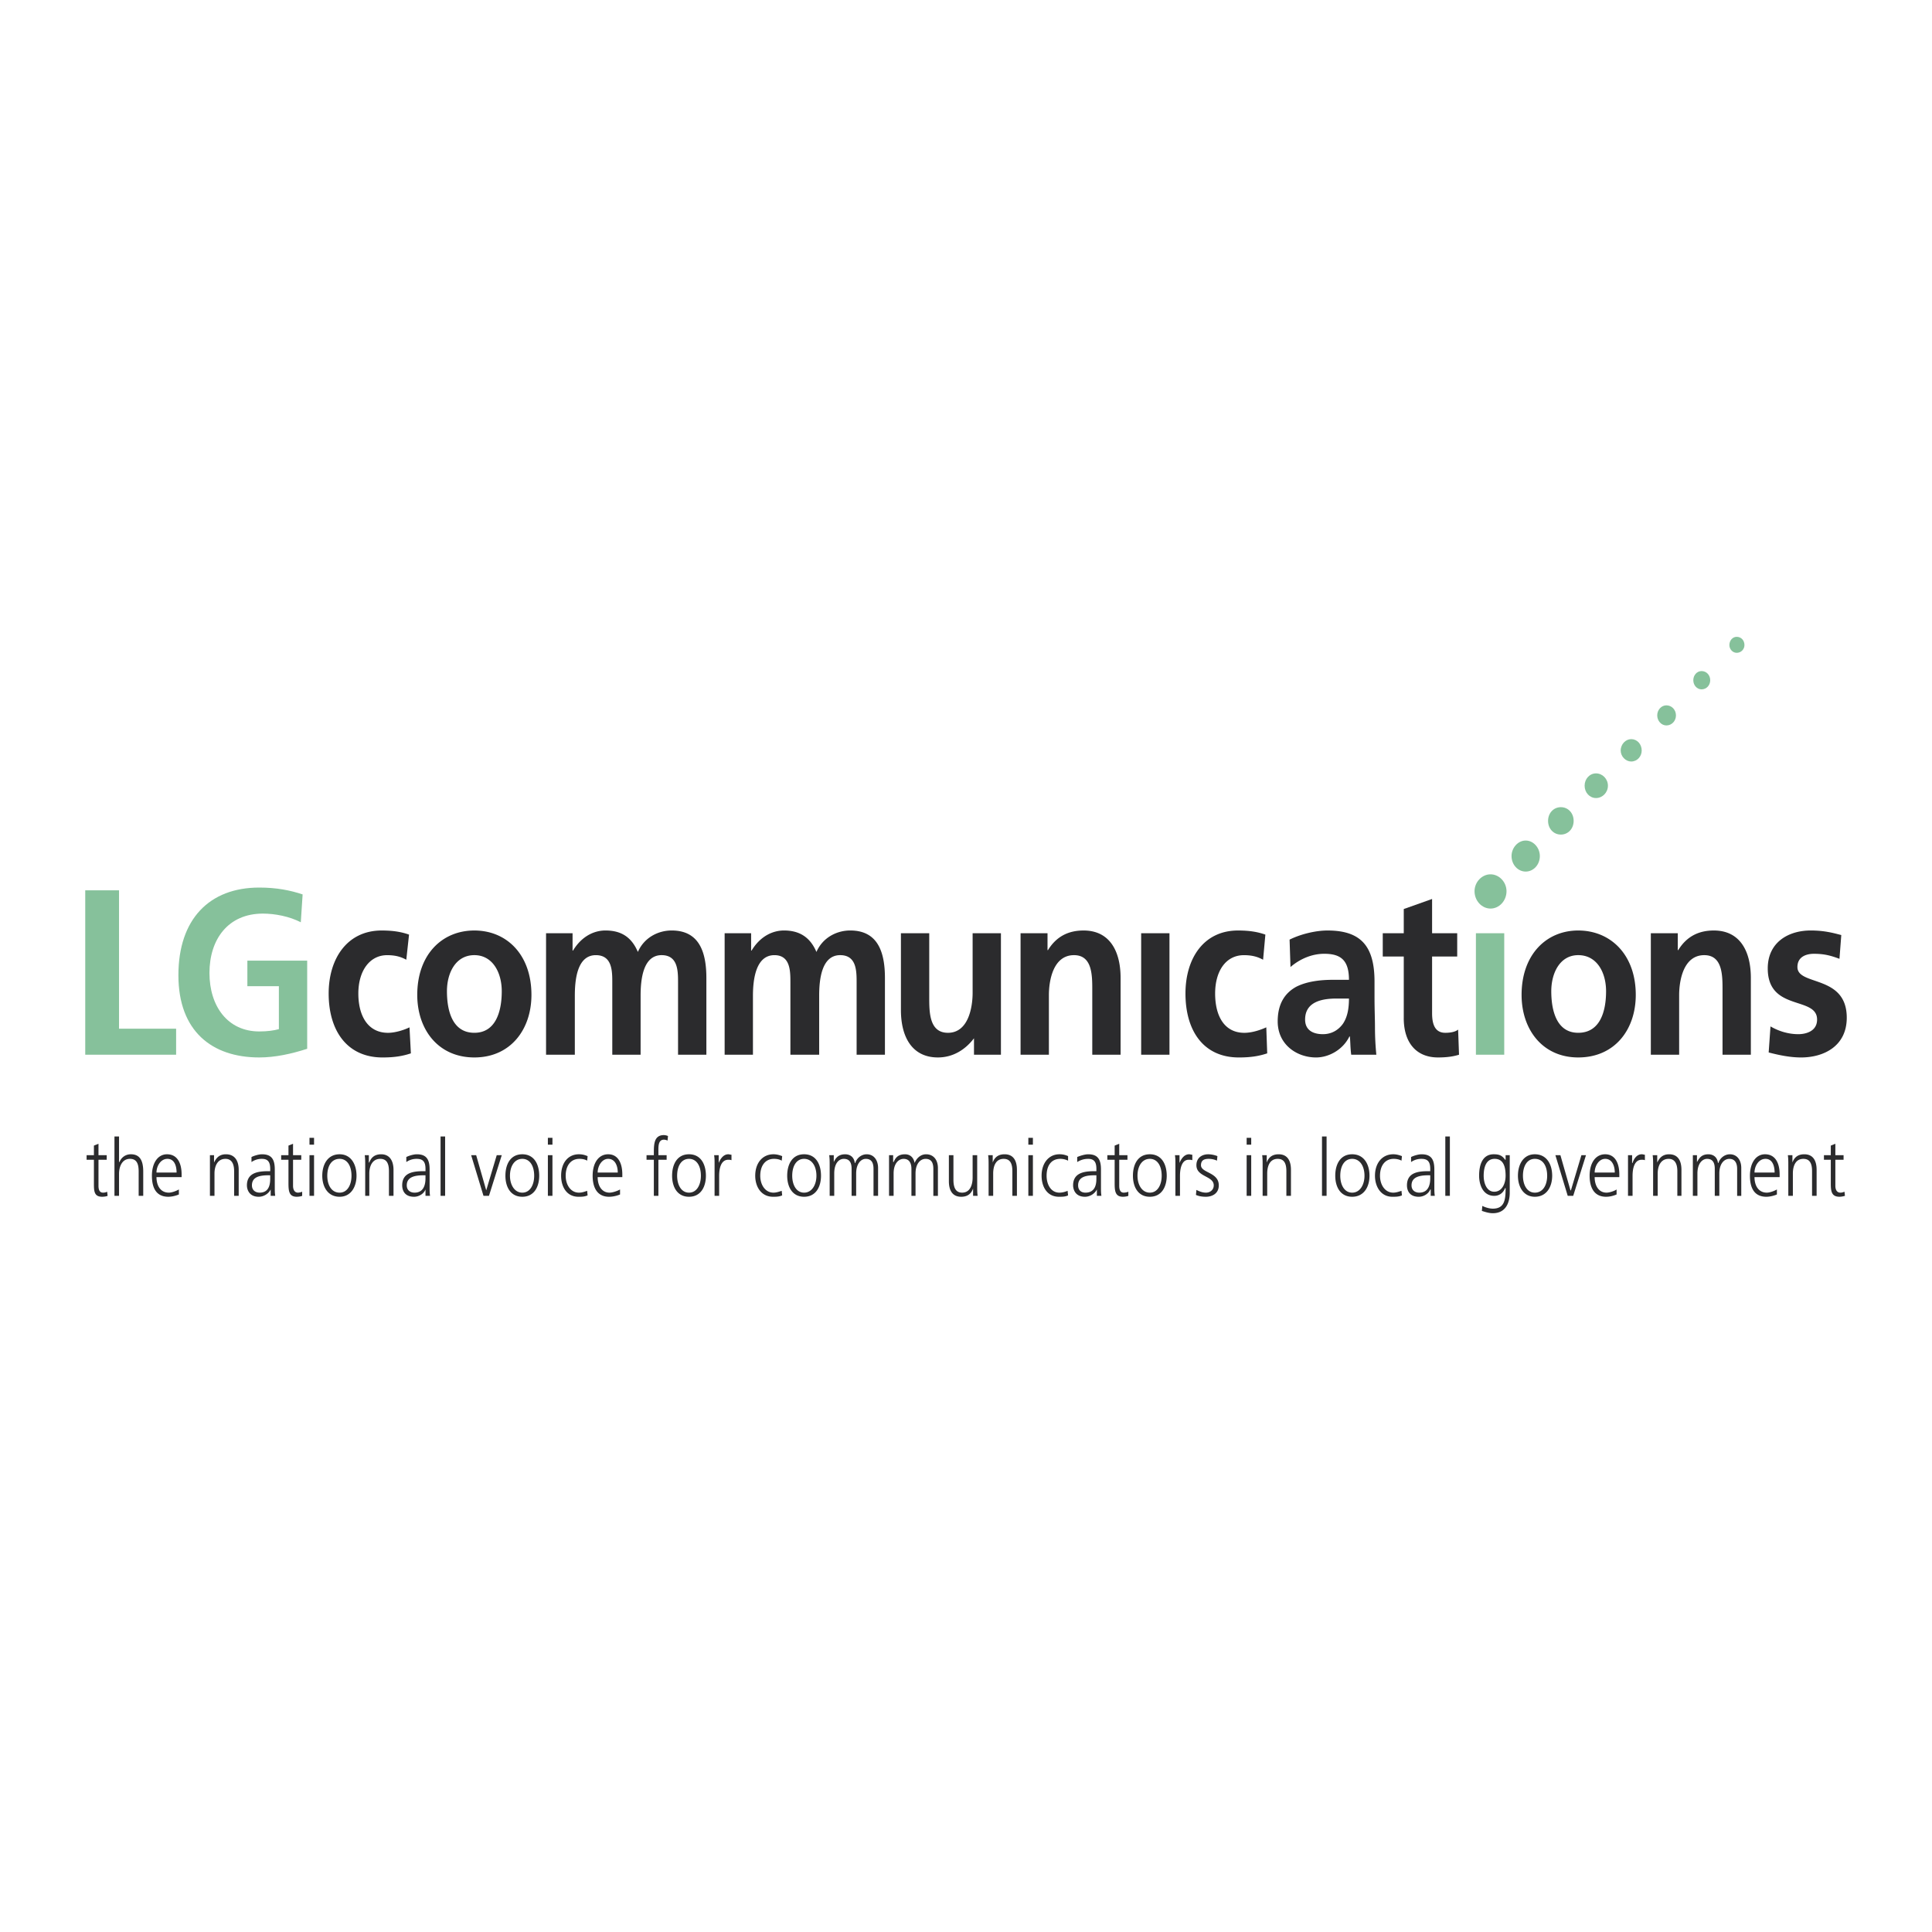 <svg xmlns="http://www.w3.org/2000/svg" width="2500" height="2500" viewBox="0 0 192.756 192.756"><g fill-rule="evenodd" clip-rule="evenodd"><path fill="#fff" d="M0 0h192.756v192.756H0V0z"/><path fill="#2b2b2d" d="M113.854 105.229v-12.12h2.824v12.12h-2.824z"/><path fill="#86c19b" d="M8.504 105.229h9.068v-2.596h-5.696V88.826H8.504v16.403zM30.193 89.236c-1.23-.41-2.597-.684-4.329-.684-4.967 0-8.065 3.144-8.065 8.749 0 5.559 3.327 8.201 8.065 8.201 1.595 0 3.235-.363 4.784-.865v-8.794H24.68v2.552h3.144v4.283c-.501.137-1.139.229-1.959.229-3.144 0-4.967-2.506-4.967-5.834 0-3.371 1.868-5.923 5.331-5.923 1.185 0 2.643.273 3.782.866l.182-2.78z"/><path d="M40.81 93.246c-.774-.273-1.595-.41-2.733-.41-3.418 0-5.286 2.779-5.286 6.288 0 3.691 1.823 6.379 5.377 6.379 1.185 0 2.005-.137 2.825-.41l-.137-2.596c-.456.227-1.367.547-2.142.547-2.005 0-2.962-1.688-2.962-3.92 0-2.277 1.139-3.827 2.871-3.827.865 0 1.412.182 1.913.456l.274-2.507zM41.63 99.26c0 3.463 2.096 6.242 5.696 6.242s5.696-2.779 5.696-6.242c0-4.009-2.461-6.424-5.696-6.424S41.63 95.25 41.63 99.26zm2.962-.364c0-1.824.866-3.601 2.734-3.601 1.823 0 2.734 1.731 2.734 3.601 0 2.004-.592 4.146-2.734 4.146-2.187.001-2.734-2.187-2.734-4.146zM54.48 105.229h2.871v-5.877c0-1.596.228-4.056 2.096-4.056 1.641 0 1.641 1.595 1.641 2.733v7.199h2.825v-5.877c0-1.596.228-4.056 2.096-4.056 1.64 0 1.64 1.595 1.64 2.733v7.199h2.826v-7.654c0-2.688-.775-4.739-3.463-4.739-1.322 0-2.734.684-3.372 2.142-.638-1.504-1.687-2.142-3.235-2.142-1.048 0-2.324.501-3.235 2.005h-.045v-1.731H54.48v12.121zM72.296 105.229h2.825v-5.877c0-1.596.273-4.056 2.142-4.056 1.595 0 1.595 1.595 1.595 2.733v7.199h2.871v-5.877c0-1.596.228-4.056 2.096-4.056 1.64 0 1.64 1.595 1.64 2.733v7.199h2.825v-7.654c0-2.688-.774-4.739-3.463-4.739-1.322 0-2.734.684-3.372 2.142-.638-1.504-1.731-2.142-3.235-2.142-1.048 0-2.324.501-3.235 2.005h-.045v-1.731h-2.643v12.121h-.001zM99.863 93.109h-2.824v5.924c0 1.549-.456 4.01-2.461 4.01-1.823 0-1.868-1.961-1.868-3.465v-6.469h-2.825v7.655c0 2.734 1.139 4.738 3.69 4.738 1.504 0 2.734-.773 3.6-1.912v1.639h2.688v-12.12zM101.822 105.229h2.826v-5.922c0-1.551.455-4.011 2.506-4.011 1.822 0 1.822 2.005 1.822 3.464v6.469h2.826v-7.654c0-2.688-1.094-4.739-3.691-4.739-1.459 0-2.688.547-3.555 1.959h-.045v-1.686h-2.689v12.12zM126.246 93.246c-.773-.273-1.594-.41-2.732-.41-3.418 0-5.24 2.779-5.24 6.288 0 3.691 1.775 6.379 5.33 6.379 1.186 0 2.006-.137 2.826-.41l-.092-2.596c-.502.227-1.367.547-2.188.547-2.004 0-2.916-1.688-2.916-3.92 0-2.277 1.094-3.827 2.871-3.827.865 0 1.412.182 1.914.456l.227-2.507zM128.752 96.48c.957-.82 2.143-1.321 3.373-1.321 1.641 0 2.461.638 2.461 2.597h-1.596c-1.184 0-2.551.137-3.645.684-1.094.594-1.869 1.641-1.869 3.463 0 2.324 1.914 3.6 3.828 3.6 1.275 0 2.688-.773 3.326-2.096h.045c.047.365.047 1.186.137 1.822h2.506a27.765 27.765 0 0 1-.137-2.732c0-.867-.045-1.777-.045-3.008V97.94c0-3.555-1.367-5.104-4.693-5.104-1.184 0-2.688.364-3.781.911l.09 2.733zm1.459 5.241c0-1.867 1.867-2.096 3.145-2.096h1.23c0 .957-.137 1.822-.594 2.506-.455.639-1.139 1.049-2.004 1.049-1.002 0-1.777-.41-1.777-1.459zM140.053 101.584c0 2.369 1.186 3.918 3.418 3.918.865 0 1.504-.09 2.096-.273l-.09-2.506c-.275.229-.775.32-1.277.32-1.094 0-1.32-.957-1.32-1.961v-5.649h2.506v-2.324h-2.506v-3.418l-2.826 1.003v2.415h-2.096v2.324h2.096v6.151h-.001zM151.809 99.26c0 3.463 2.096 6.242 5.65 6.242 3.646 0 5.742-2.779 5.742-6.242 0-4.009-2.506-6.424-5.742-6.424-3.189-.001-5.65 2.414-5.65 6.424zm2.962-.364c0-1.824.865-3.601 2.688-3.601 1.869 0 2.779 1.731 2.779 3.601 0 2.004-.592 4.146-2.779 4.146-2.141.001-2.688-2.187-2.688-4.146zM164.705 105.229h2.824v-5.922c0-1.551.455-4.011 2.506-4.011 1.822 0 1.822 2.005 1.822 3.464v6.469h2.826v-7.654c0-2.688-1.094-4.739-3.691-4.739-1.457 0-2.688.547-3.555 1.959h-.045v-1.686h-2.688v12.12h.001zM183.705 93.291c-.865-.228-1.73-.456-3.053-.456-2.232 0-4.283 1.185-4.283 3.782 0 4.328 4.922 2.734 4.922 5.104 0 1.186-1.141 1.459-1.869 1.459-.957 0-1.914-.273-2.779-.775l-.182 2.598c1.047.273 2.141.5 3.234.5 2.279 0 4.557-1.139 4.557-3.963 0-4.33-4.922-3.145-4.922-5.059 0-1.048.912-1.321 1.641-1.321 1.049 0 1.688.182 2.553.501l.181-2.37z" fill="#2b2b2d"/><path d="M147.115 88.917c0-.911.73-1.686 1.596-1.686s1.594.774 1.594 1.686c0 .957-.729 1.731-1.594 1.731s-1.596-.774-1.596-1.731zM150.807 85.408c0-.82.639-1.549 1.412-1.549.775 0 1.412.729 1.412 1.549 0 .866-.637 1.549-1.412 1.549-.774.001-1.412-.683-1.412-1.549zM154.451 81.899c0-.774.547-1.367 1.277-1.367.729 0 1.275.592 1.275 1.367s-.547 1.367-1.275 1.367c-.73.001-1.277-.592-1.277-1.367zM158.098 78.391c0-.684.5-1.23 1.139-1.23s1.186.547 1.186 1.23-.547 1.23-1.186 1.23-1.139-.546-1.139-1.23zM161.697 74.882c0-.638.502-1.139 1.047-1.139.594 0 1.049.501 1.049 1.139 0 .593-.455 1.094-1.049 1.094-.545 0-1.047-.501-1.047-1.094zM165.342 71.374c0-.547.41-1.002.912-1.002.547 0 .957.455.957 1.002s-.41 1.003-.957 1.003c-.502-.001-.912-.457-.912-1.003zM168.941 67.865c0-.501.365-.912.82-.912.502 0 .867.411.867.912 0 .501-.365.912-.867.912-.454 0-.82-.41-.82-.912zM172.541 64.356c0-.456.32-.82.73-.82.455 0 .773.364.773.82 0 .41-.318.775-.773.775-.41 0-.73-.364-.73-.775zM147.252 105.229v-12.12h2.826v12.12h-2.826z" fill="#86c19b"/><path d="M10.646 115.254h-.82v-1.139l-.456.182v.957h-.729v.455h.729v2.324c0 .775 0 1.367.82 1.367.228 0 .456-.045.547-.092l-.046-.41a.89.89 0 0 1-.41.092c-.364 0-.455-.318-.455-.684v-2.598h.82v-.454zM11.42 119.309h.456v-2.186c0-.684.273-1.504 1.093-1.504.729 0 .866.592.866 1.275v2.414h.456v-2.414c0-1.002-.274-1.732-1.23-1.732-.546 0-.957.32-1.139.775h-.045v-2.551h-.457v5.923zM17.845 118.672c-.228.137-.684.318-1.002.318-.82 0-1.23-.684-1.23-1.549h2.506v-.273c0-1.094-.41-2.006-1.458-2.006-.912 0-1.504.867-1.504 2.143 0 1.184.41 2.096 1.641 2.096.318 0 .729-.092 1.048-.229v-.5h-.001zm-2.233-1.686c0-.639.41-1.367 1.093-1.367.684 0 .912.684.912 1.367h-2.005zM20.944 119.309h.455v-2.232c0-.684.273-1.457 1.094-1.457.593 0 .866.455.866 1.229v2.461h.456v-2.596c0-.867-.364-1.551-1.275-1.551-.729 0-1.002.457-1.185.82v-.729h-.41v4.055h-.001zM27.004 119.309h.456c-.045-.273-.045-.547-.045-.865v-1.777c0-1.047-.365-1.504-1.276-1.504-.319 0-.775.137-1.048.273v.502a1.76 1.76 0 0 1 1.048-.318c.592 0 .82.318.82 1.002v.227h-.091c-.912 0-2.233.047-2.233 1.414 0 .363.182 1.139 1.185 1.139.456 0 .957-.273 1.185-.729v.636h-.001zm-.046-1.776c0 .408 0 1.457-1.048 1.457-.41 0-.774-.229-.774-.729 0-.912.911-1.004 1.686-1.004h.136v.276zM30.057 115.254h-.82v-1.139l-.456.182v.957h-.729v.455h.729v2.324c0 .775.046 1.367.82 1.367.228 0 .456-.045.547-.092v-.41a1.292 1.292 0 0 1-.41.092c-.364 0-.501-.318-.501-.684v-2.598h.82v-.454zM31.333 119.309v-4.055h-.456v4.055h.456zm0-5.104v-.684h-.456v.684h.456zM32.153 117.305c0 1.094.547 2.096 1.731 2.096 1.139 0 1.686-1.002 1.686-2.096 0-1.139-.547-2.143-1.686-2.143-1.184 0-1.731 1.004-1.731 2.143zm.501 0c0-.957.41-1.686 1.23-1.686.774 0 1.185.729 1.185 1.686 0 .91-.41 1.686-1.185 1.686-.82-.001-1.23-.776-1.23-1.686zM36.436 119.309h.41v-2.232c0-.684.273-1.457 1.093-1.457.638 0 .866.455.866 1.229v2.461h.456v-2.596c0-.867-.365-1.551-1.23-1.551-.774 0-1.048.457-1.185.82H36.8v-.729h-.41c.046.318.046.639.046.957v3.098zM42.451 119.309h.456c-.045-.273-.045-.547-.045-.865v-1.777c0-1.047-.365-1.504-1.276-1.504-.319 0-.775.137-1.048.273v.502a1.765 1.765 0 0 1 1.048-.318c.638 0 .866.318.866 1.002v.227h-.092c-.957 0-2.233.047-2.233 1.414 0 .363.137 1.139 1.185 1.139.456 0 .957-.273 1.139-.729v.636zm0-1.776c0 .408-.045 1.457-1.094 1.457-.41 0-.774-.229-.774-.729 0-.912.957-1.004 1.731-1.004h.137v.276zM43.955 119.309v-5.922h.455v5.922h-.455zM50.06 115.254h-.501l-1.048 3.508-1.003-3.508h-.501l1.231 4.055h.546l1.276-4.055zM50.425 117.305c0 1.094.501 2.096 1.686 2.096s1.686-1.002 1.686-2.096c0-1.139-.501-2.143-1.686-2.143s-1.686 1.004-1.686 2.143zm.455 0c0-.957.456-1.686 1.23-1.686s1.185.729 1.185 1.686c0 .91-.41 1.686-1.185 1.686-.774-.001-1.23-.776-1.23-1.686zM55.118 119.309v-4.055h-.456v4.055h.456zm0-5.104v-.684h-.456v.684h.456zM58.626 115.346c-.137-.047-.41-.184-.866-.184-1.093 0-1.777.867-1.777 2.143 0 1.094.547 2.096 1.731 2.096.319 0 .592 0 .911-.137l-.045-.455c-.273.09-.501.182-.82.182-.82 0-1.321-.775-1.321-1.686 0-1.002.501-1.686 1.367-1.686.273 0 .547.045.775.182l.045-.455zM61.862 118.672c-.228.137-.729.318-1.048.318-.774 0-1.185-.684-1.185-1.549h2.46v-.273c0-1.094-.41-2.006-1.412-2.006-.957 0-1.549.867-1.549 2.143 0 1.184.456 2.096 1.64 2.096.364 0 .774-.092 1.094-.229v-.5zm-2.233-1.686c0-.639.41-1.367 1.048-1.367.683 0 .957.684.957 1.367h-2.005zM65.234 119.309h.455v-3.6h.821v-.455h-.821v-.318c0-.502-.045-1.23.547-1.23.137 0 .274.045.365.09l.045-.455a1.096 1.096 0 0 0-.41-.092c-.957 0-1.002.867-1.002 1.732v.273h-.729v.455h.729v3.6zM67.056 117.305c0 1.094.501 2.096 1.686 2.096s1.686-1.002 1.686-2.096c0-1.139-.501-2.143-1.686-2.143-1.184 0-1.686 1.004-1.686 2.143zm.502 0c0-.957.41-1.686 1.185-1.686s1.185.729 1.185 1.686c0 .91-.41 1.686-1.185 1.686s-1.185-.776-1.185-1.686zM71.294 119.309h.456v-2.004c0-.729.182-1.596.911-1.596.091 0 .228 0 .319.047v-.547c-.091 0-.228-.047-.319-.047-.455 0-.774.41-.957.867v-.775h-.456c.045.318.045.455.045.912v3.143h.001zM78.038 115.346c-.137-.047-.456-.184-.866-.184-1.094 0-1.823.867-1.823 2.143 0 1.094.593 2.096 1.777 2.096.319 0 .592 0 .911-.137l-.045-.455c-.273.09-.547.182-.82.182-.82 0-1.321-.775-1.321-1.686 0-1.002.501-1.686 1.367-1.686.273 0 .547.045.775.182l.045-.455zM78.539 117.305c0 1.094.501 2.096 1.686 2.096s1.686-1.002 1.686-2.096c0-1.139-.501-2.143-1.686-2.143s-1.686 1.004-1.686 2.143zm.501 0c0-.957.411-1.686 1.185-1.686s1.23.729 1.23 1.686c0 .91-.456 1.686-1.23 1.686s-1.185-.776-1.185-1.686zM87.606 119.309v-2.779c0-.773-.41-1.367-1.139-1.367-.546 0-1.002.41-1.139.867h-.046c-.091-.73-.638-.867-.957-.867-.774 0-1.002.502-1.139.775v-.684h-.456c.046.318.046.639.046.957v3.098h.456v-2.232c0-1.002.456-1.457.957-1.457.593 0 .775.41.775 1.002v2.688h.456v-2.232c0-1.002.501-1.457.957-1.457.592 0 .774.41.774 1.002v2.688h.455v-.002zM93.576 119.309v-2.779c0-.773-.41-1.367-1.185-1.367-.547 0-.957.41-1.139.867-.137-.73-.638-.867-.957-.867-.82 0-1.002.502-1.139.775h-.046v-.684h-.41v4.055h.456v-2.232c0-1.002.501-1.457 1.002-1.457.547 0 .775.41.775 1.002v2.688h.41v-2.232c0-1.002.501-1.457 1.002-1.457.593 0 .775.41.775 1.002v2.688h.456v-.002zM97.494 115.254h-.455v2.232c0 .684-.228 1.504-1.048 1.504-.638 0-.866-.502-.866-1.275v-2.461h-.455v2.598c0 .865.319 1.549 1.23 1.549.775 0 1.048-.455 1.185-.82v.729h.455c-.045-.318-.045-.637-.045-.957v-3.099h-.001zM98.633 119.309h.457v-2.232c0-.684.227-1.457 1.047-1.457.639 0 .867.455.867 1.229v2.461h.455v-2.596c0-.867-.318-1.551-1.23-1.551-.775 0-1.049.457-1.186.82v-.729h-.455c.045.318.045.639.045.957v3.098zM103.053 119.309v-4.055h-.455v4.055h.455zm0-5.104v-.684h-.455v.684h.455zM106.562 115.346a1.989 1.989 0 0 0-.865-.184c-1.049 0-1.777.867-1.777 2.143 0 1.094.547 2.096 1.73 2.096.318 0 .639 0 .912-.137l-.047-.455c-.227.09-.5.182-.818.182-.82 0-1.277-.775-1.277-1.686 0-1.002.457-1.686 1.367-1.686.229 0 .502.045.775.182v-.455zM109.434 119.309h.455c-.045-.273-.045-.547-.045-.865v-1.777c0-1.047-.365-1.504-1.277-1.504-.318 0-.773.137-1.094.273v.502c.365-.229.73-.318 1.094-.318.594 0 .82.318.82 1.002v.227h-.09c-.912 0-2.234.047-2.234 1.414 0 .363.184 1.139 1.186 1.139.455 0 .957-.273 1.186-.729v.636h-.001zm-.047-1.776c0 .408 0 1.457-1.094 1.457-.41 0-.729-.229-.729-.729 0-.912.912-1.004 1.686-1.004h.137v.276zM112.486 115.254h-.82v-1.139l-.457.182v.957h-.729v.455h.729v2.324c0 .775.047 1.367.82 1.367.229 0 .457-.045.547-.092v-.41a1.313 1.313 0 0 1-.455.092c-.365 0-.455-.318-.455-.684v-2.598h.82v-.454zM113.033 117.305c0 1.094.5 2.096 1.686 2.096 1.184 0 1.686-1.002 1.686-2.096 0-1.139-.502-2.143-1.686-2.143-1.186 0-1.686 1.004-1.686 2.143zm.455 0c0-.957.455-1.686 1.23-1.686.773 0 1.184.729 1.184 1.686 0 .91-.41 1.686-1.184 1.686-.775-.001-1.23-.776-1.23-1.686zM117.27 119.309h.457v-2.004c0-.729.182-1.596.865-1.596.137 0 .273 0 .365.047v-.547c-.092 0-.229-.047-.32-.047-.455 0-.773.41-.957.867v-.775h-.455c.045.318.045.455.045.912v3.143zM119.32 119.219c.318.137.639.182 1.002.182.547 0 1.277-.273 1.277-1.139 0-1.322-1.777-1.23-1.777-2.006 0-.5.318-.637.773-.637.229 0 .547.045.82.182l.047-.455a2.671 2.671 0 0 0-.912-.184c-.592 0-1.184.32-1.184 1.094 0 1.186 1.73 1.049 1.73 2.006 0 .455-.365.729-.775.729-.363 0-.684-.137-.955-.273l-.046.501zM124.834 119.309v-4.055h-.455v4.055h.455zm0-5.104v-.684h-.455v.684h.455zM125.973 119.309h.457v-2.232c0-.684.227-1.457 1.047-1.457.639 0 .865.455.865 1.229v2.461h.457v-2.596c0-.867-.32-1.551-1.23-1.551-.775 0-1.049.457-1.186.82v-.729h-.455c.045.318.045.639.045.957v3.098zM131.896 119.309v-5.922h.458v5.922h-.458zM133.219 117.305c0 1.094.5 2.096 1.686 2.096s1.73-1.002 1.73-2.096c0-1.139-.545-2.143-1.73-2.143s-1.686 1.004-1.686 2.143zm.5 0c0-.957.41-1.686 1.186-1.686s1.23.729 1.23 1.686c0 .91-.455 1.686-1.23 1.686s-1.186-.776-1.186-1.686zM139.871 115.346c-.137-.047-.455-.184-.865-.184-1.094 0-1.824.867-1.824 2.143 0 1.094.594 2.096 1.732 2.096.365 0 .639 0 .957-.137l-.045-.455c-.273.09-.547.182-.82.182-.82 0-1.322-.775-1.322-1.686 0-1.002.502-1.686 1.367-1.686.229 0 .547.045.775.182l.045-.455zM142.742 119.309h.41c-.047-.273-.047-.547-.047-.865v-1.777c0-1.047-.363-1.504-1.275-1.504-.318 0-.775.137-1.047.273v.502a1.758 1.758 0 0 1 1.047-.318c.639 0 .865.318.865 1.002v.227h-.09c-.957 0-2.232.047-2.232 1.414 0 .363.135 1.139 1.184 1.139.455 0 .957-.273 1.139-.729h.047v.636h-.001zm-.047-1.776c0 .408-.045 1.457-1.094 1.457-.41 0-.773-.229-.773-.729 0-.912.957-1.004 1.73-1.004h.137v.276zM144.199 119.309v-5.922h.455v5.922h-.455zM148.027 117.305c0-.82.229-1.686 1.094-1.686.82 0 1.094.684 1.094 1.686 0 .729-.32 1.594-1.139 1.594-.73-.001-1.049-.821-1.049-1.594zm2.598-2.051h-.41v.455h-.047c-.318-.455-.637-.547-1.139-.547-1.047 0-1.457.912-1.457 2.143 0 .865.363 2.004 1.504 2.004.455 0 .865-.227 1.092-.773h.047c0 1.139-.092 2.051-1.277 2.051-.363 0-.773-.137-1.047-.273l-.045.5c.182.047.637.229 1.092.229 1.23 0 1.688-.957 1.688-2.051v-3.738h-.001zM151.445 117.305c0 1.094.547 2.096 1.686 2.096 1.184 0 1.73-1.002 1.73-2.096 0-1.139-.547-2.143-1.73-2.143-1.139 0-1.686 1.004-1.686 2.143zm.5 0c0-.957.41-1.686 1.186-1.686.82 0 1.23.729 1.23 1.686 0 .91-.41 1.686-1.23 1.686-.776-.001-1.186-.776-1.186-1.686zM158.234 115.254h-.457l-1.047 3.508h-.044l-1.004-3.508h-.5l1.23 4.055h.547l1.275-4.055zM161.287 118.672c-.182.137-.684.318-1.002.318-.775 0-1.186-.684-1.186-1.549h2.461v-.273c0-1.094-.41-2.006-1.412-2.006-.957 0-1.551.867-1.551 2.143 0 1.184.457 2.096 1.641 2.096.365 0 .729-.092 1.049-.229v-.5zm-2.187-1.686c0-.639.41-1.367 1.049-1.367.684 0 .957.684.957 1.367H159.1zM162.426 119.309h.455v-2.004c0-.729.184-1.596.912-1.596.092 0 .229 0 .318.047v-.547c-.09 0-.182-.047-.318-.047-.455 0-.775.41-.912.867h-.045v-.775h-.41v4.055zM164.932 119.309h.457v-2.232c0-.684.271-1.457 1.092-1.457.594 0 .867.455.867 1.229v2.461h.41v-2.596c0-.867-.32-1.551-1.23-1.551-.729 0-1.002.457-1.186.82v-.729h-.455c.045.318.045.639.045.957v3.098zM173.727 119.309v-2.779c0-.773-.41-1.367-1.139-1.367-.547 0-1.004.41-1.141.867h-.045c-.092-.73-.639-.867-.957-.867-.773 0-.957.502-1.139.775v-.684h-.41v4.055h.455v-2.232c0-1.002.502-1.457.957-1.457.592 0 .775.41.775 1.002v2.688h.455v-2.232c0-1.002.502-1.457 1.002-1.457.547 0 .775.41.775 1.002v2.688h.412v-.002zM177.281 118.672c-.229.137-.684.318-1.004.318-.82 0-1.23-.684-1.23-1.549h2.508v-.273c0-1.094-.41-2.006-1.459-2.006-.912 0-1.504.867-1.504 2.143 0 1.184.41 2.096 1.641 2.096.318 0 .729-.092 1.049-.229v-.5h-.001zm-2.234-1.686c0-.639.41-1.367 1.094-1.367s.912.684.912 1.367h-2.006zM178.42 119.309h.455v-2.232c0-.684.229-1.457 1.049-1.457.637 0 .865.455.865 1.229v2.461h.455v-2.596c0-.867-.318-1.551-1.23-1.551-.773 0-1.047.457-1.184.82v-.729h-.455c.045.318.045.639.045.957v3.098zM183.934 115.254h-.82v-1.139l-.455.182v.957h-.684v.455h.684v2.324c0 .775.045 1.367.865 1.367.182 0 .41-.045.547-.092l-.047-.41c-.137.047-.227.092-.408.092-.365 0-.502-.318-.502-.684v-2.598h.82v-.454z" fill="#2b2b2d"/></g></svg>